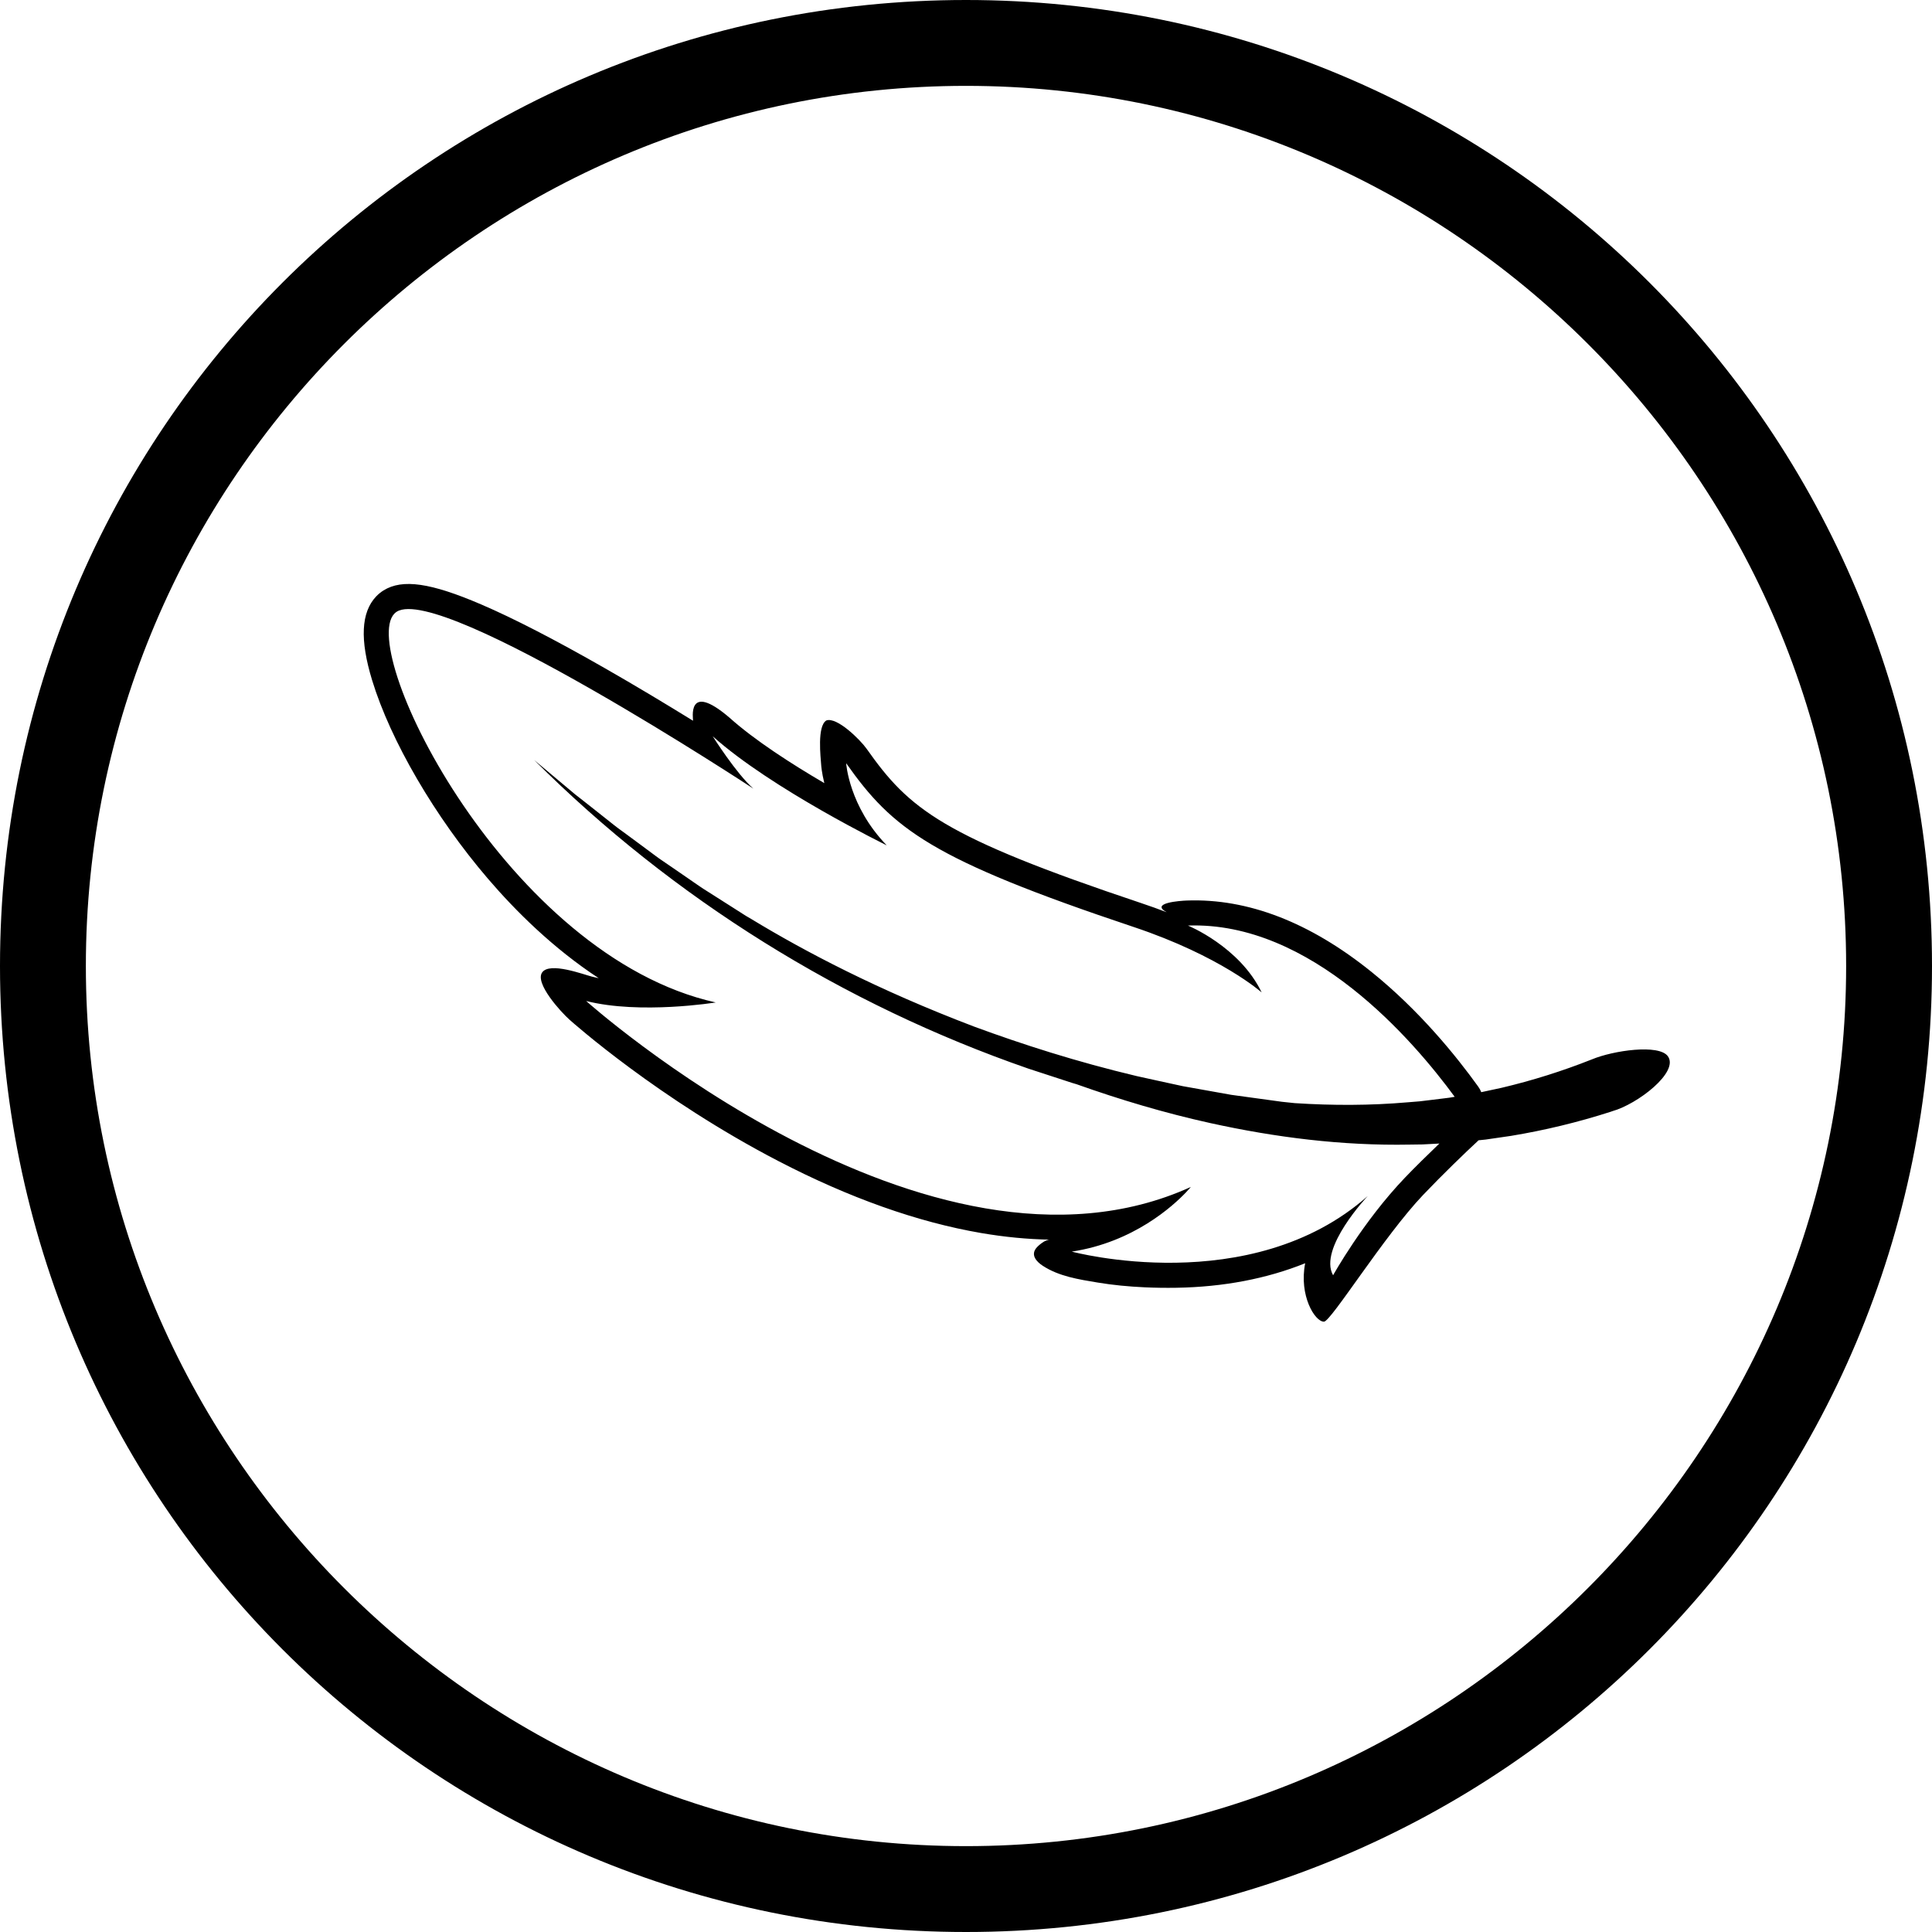 <svg version="1.2" preserveAspectRatio="xMidYMid meet" height="1080" viewBox="0 0 810 810" zoomAndPan="magnify" width="1080" xmlns:xlink="http://www.w3.org/1999/xlink" xmlns="http://www.w3.org/2000/svg"><defs><clipPath id="ae2b3ecef1"><path d="M 152 244 L 701 244 L 701 555 L 152 555 Z M 152 244"></path></clipPath><clipPath id="f8a2a86afd"><path d="M 107.512 302.938 L 318.176 81 L 702.758 446.051 L 492.094 667.988 Z M 107.512 302.938"></path></clipPath><clipPath id="8eb13ba625"><path d="M 107.512 302.938 L 318.176 81 L 702.758 446.051 L 492.094 667.988 Z M 107.512 302.938"></path></clipPath><clipPath id="76e7a18786"><path d="M 107.512 302.938 L 318.176 81 L 702.758 446.051 L 492.094 667.988 Z M 107.512 302.938"></path></clipPath><clipPath id="0b9f3cbb1e"><path d="M 107.512 302.941 L 318.168 81.016 L 702.746 446.059 L 492.09 667.988 Z M 107.512 302.941"></path></clipPath></defs><g id="e6d039673f"><path d="M 405 0 C 180.898 0 0 180.898 0 405 C 0 629.102 180.898 810 405 810 C 629.102 810 810 629.102 810 405 C 810 180.898 629.102 0 405 0 Z M 405 774 C 201.602 774 36 608.398 36 405 C 36 201.602 201.602 36 405 36 C 608.398 36 774 201.602 774 405 C 774 608.398 608.398 774 405 774 Z M 405 774" style="stroke:none;fill-rule:nonzero;fill:#000000;fill-opacity:1;"></path><g clip-path="url(#ae2b3ecef1)" clip-rule="nonzero"><g clip-path="url(#f8a2a86afd)" clip-rule="nonzero"><g clip-path="url(#8eb13ba625)" clip-rule="nonzero"><g clip-path="url(#76e7a18786)" clip-rule="nonzero"><g clip-path="url(#0b9f3cbb1e)" clip-rule="nonzero"><path d="M 558.906 534.664 C 552.574 523.426 573.453 501.43 573.453 501.43 C 524.309 544.941 449.344 524.742 449.344 524.742 C 475.238 520.824 491.863 505.555 497.301 499.828 C 498.594 498.469 499.258 497.641 499.258 497.641 C 388.93 547.75 245.746 419.668 245.746 419.668 C 268.434 425.418 300.074 420.285 300.074 420.285 C 212.816 400.844 149.93 273.484 165.316 257.297 C 165.629 256.969 165.977 256.684 166.355 256.449 C 185.227 244.707 315.867 330.645 315.867 330.645 C 308.719 324.398 298.805 308.676 298.805 308.676 C 323.527 330.836 371.758 354.406 371.758 354.406 C 355.902 338.051 354.754 319.977 354.754 319.977 C 374.262 347.637 390.344 360.238 475.25 388.629 C 511.895 400.879 528.953 416.082 528.953 416.082 C 519.73 396.871 498.039 388.043 498.039 388.043 C 549.641 386.203 592.457 436.062 609.883 459.84 L 607.566 460.227 L 605.086 460.535 L 600.133 461.145 L 595.168 461.742 L 590.18 462.145 C 574.508 463.508 558.664 463.523 542.824 462.492 C 541.023 462.312 539.234 462.121 537.449 461.926 C 530.234 460.938 523.156 459.961 516.211 459.012 C 509.309 457.777 502.539 456.566 495.91 455.383 C 489.312 453.992 482.875 452.516 476.547 451.148 C 451.359 445.156 428.73 437.895 408.473 430.43 C 368.102 415.082 337.352 398.879 315.145 385.398 C 314.32 384.918 313.508 384.445 312.699 383.969 C 311.91 383.469 311.129 382.969 310.359 382.473 C 308.809 381.488 307.285 380.52 305.789 379.562 C 302.793 377.656 299.902 375.82 297.109 374.047 C 294.281 372.316 291.688 370.461 289.148 368.715 C 286.609 366.969 284.156 365.281 281.793 363.648 C 280.605 362.836 279.441 362.039 278.293 361.258 C 277.152 360.465 276.004 359.719 274.945 358.898 C 272.797 357.301 270.723 355.762 268.711 354.27 C 266.699 352.785 264.758 351.348 262.879 349.961 C 261.934 349.266 261.008 348.586 260.09 347.918 C 259.184 347.242 258.27 346.602 257.426 345.906 C 253.992 343.184 250.773 340.637 247.734 338.227 C 246.207 337.027 244.723 335.859 243.273 334.723 C 242.543 334.156 241.828 333.59 241.121 333.043 C 240.422 332.477 239.758 331.891 239.078 331.324 C 233.723 326.789 228.809 322.68 223.965 318.645 C 282.102 376.695 353.59 421.164 431.188 448.039 L 445.828 452.816 L 449.484 454.012 C 450.082 454.203 450.684 454.375 451.285 454.543 C 469.598 461.055 488.309 466.637 507.418 470.855 C 534.66 476.859 562.719 480.41 591.047 479.879 L 596.363 479.809 L 601.672 479.531 L 603.461 479.434 C 598.383 484.301 593.121 489.473 589.02 493.754 C 571.359 512.223 558.906 534.664 558.906 534.664 Z M 667.367 444.168 L 667.23 444.219 C 655.031 449.055 642.438 453.027 629.555 456.066 L 621.027 457.898 C 620.707 457.098 620.305 456.328 619.785 455.617 C 610.383 442.523 594.965 423.539 574.941 407.422 C 549.191 386.691 523.191 376.637 497.656 377.547 C 494.828 377.652 481.98 378.527 489.137 382.461 C 485.805 381.18 482.285 379.906 478.578 378.672 C 394.973 350.715 381.25 339.332 363.336 313.93 C 360.625 310.09 350.891 300.488 346.461 302.051 C 342.488 304.406 344.086 317.645 344.277 320.633 C 344.293 320.953 344.504 323.859 345.598 328.328 C 331.863 320.301 316.414 310.363 305.809 300.859 C 287.547 285.254 290.746 301.926 290.547 302.172 C 279.551 295.383 266.609 287.582 253.391 280.031 C 232.719 268.211 215.363 259.266 201.82 253.445 C 180.602 244.324 168.715 242.613 160.805 247.531 C 159.676 248.234 158.629 249.09 157.695 250.07 C 151.379 256.727 150.828 268.203 156.008 285.176 C 163.766 310.582 182.344 342.445 204.508 368.328 C 216.09 381.863 231.852 397.543 251.012 410.109 C 250.102 409.922 249.195 409.715 248.312 409.492 C 244.566 408.543 230.492 403.18 227.305 407.695 C 224.117 412.219 235.141 424.273 238.746 427.492 C 240.25 428.836 276.109 460.699 326.297 486.762 C 356.047 502.219 384.664 512.371 411.336 516.949 C 421.191 518.637 430.793 519.562 440.113 519.73 C 438.285 519.699 435.305 522.09 434.301 523.449 C 432.145 526.363 434.672 529.039 437.16 530.668 C 443.984 535.141 452.254 536.383 460.137 537.703 C 466.641 538.789 473.23 539.402 479.816 539.707 C 484.254 539.914 488.699 539.973 493.141 539.902 C 512.922 539.59 531.133 536.094 547.199 529.621 C 544.543 543.188 551.273 554.129 555.07 554.121 C 557.984 554.121 580.188 518.27 596.641 500.988 C 604.746 492.469 614.168 483.379 619.91 478.066 C 620.914 477.965 621.914 477.863 622.914 477.758 L 633.5 476.219 C 647.586 473.895 661.547 470.523 675.246 466.125 C 675.48 466.051 675.738 465.93 675.98 465.863 C 686.547 462.918 703.98 449.523 699.293 442.875 C 695.582 437.605 676.273 440.434 667.367 444.168" style="stroke:none;fill-rule:nonzero;fill:#000000;fill-opacity:1;"></path></g></g></g></g></g></g></svg>